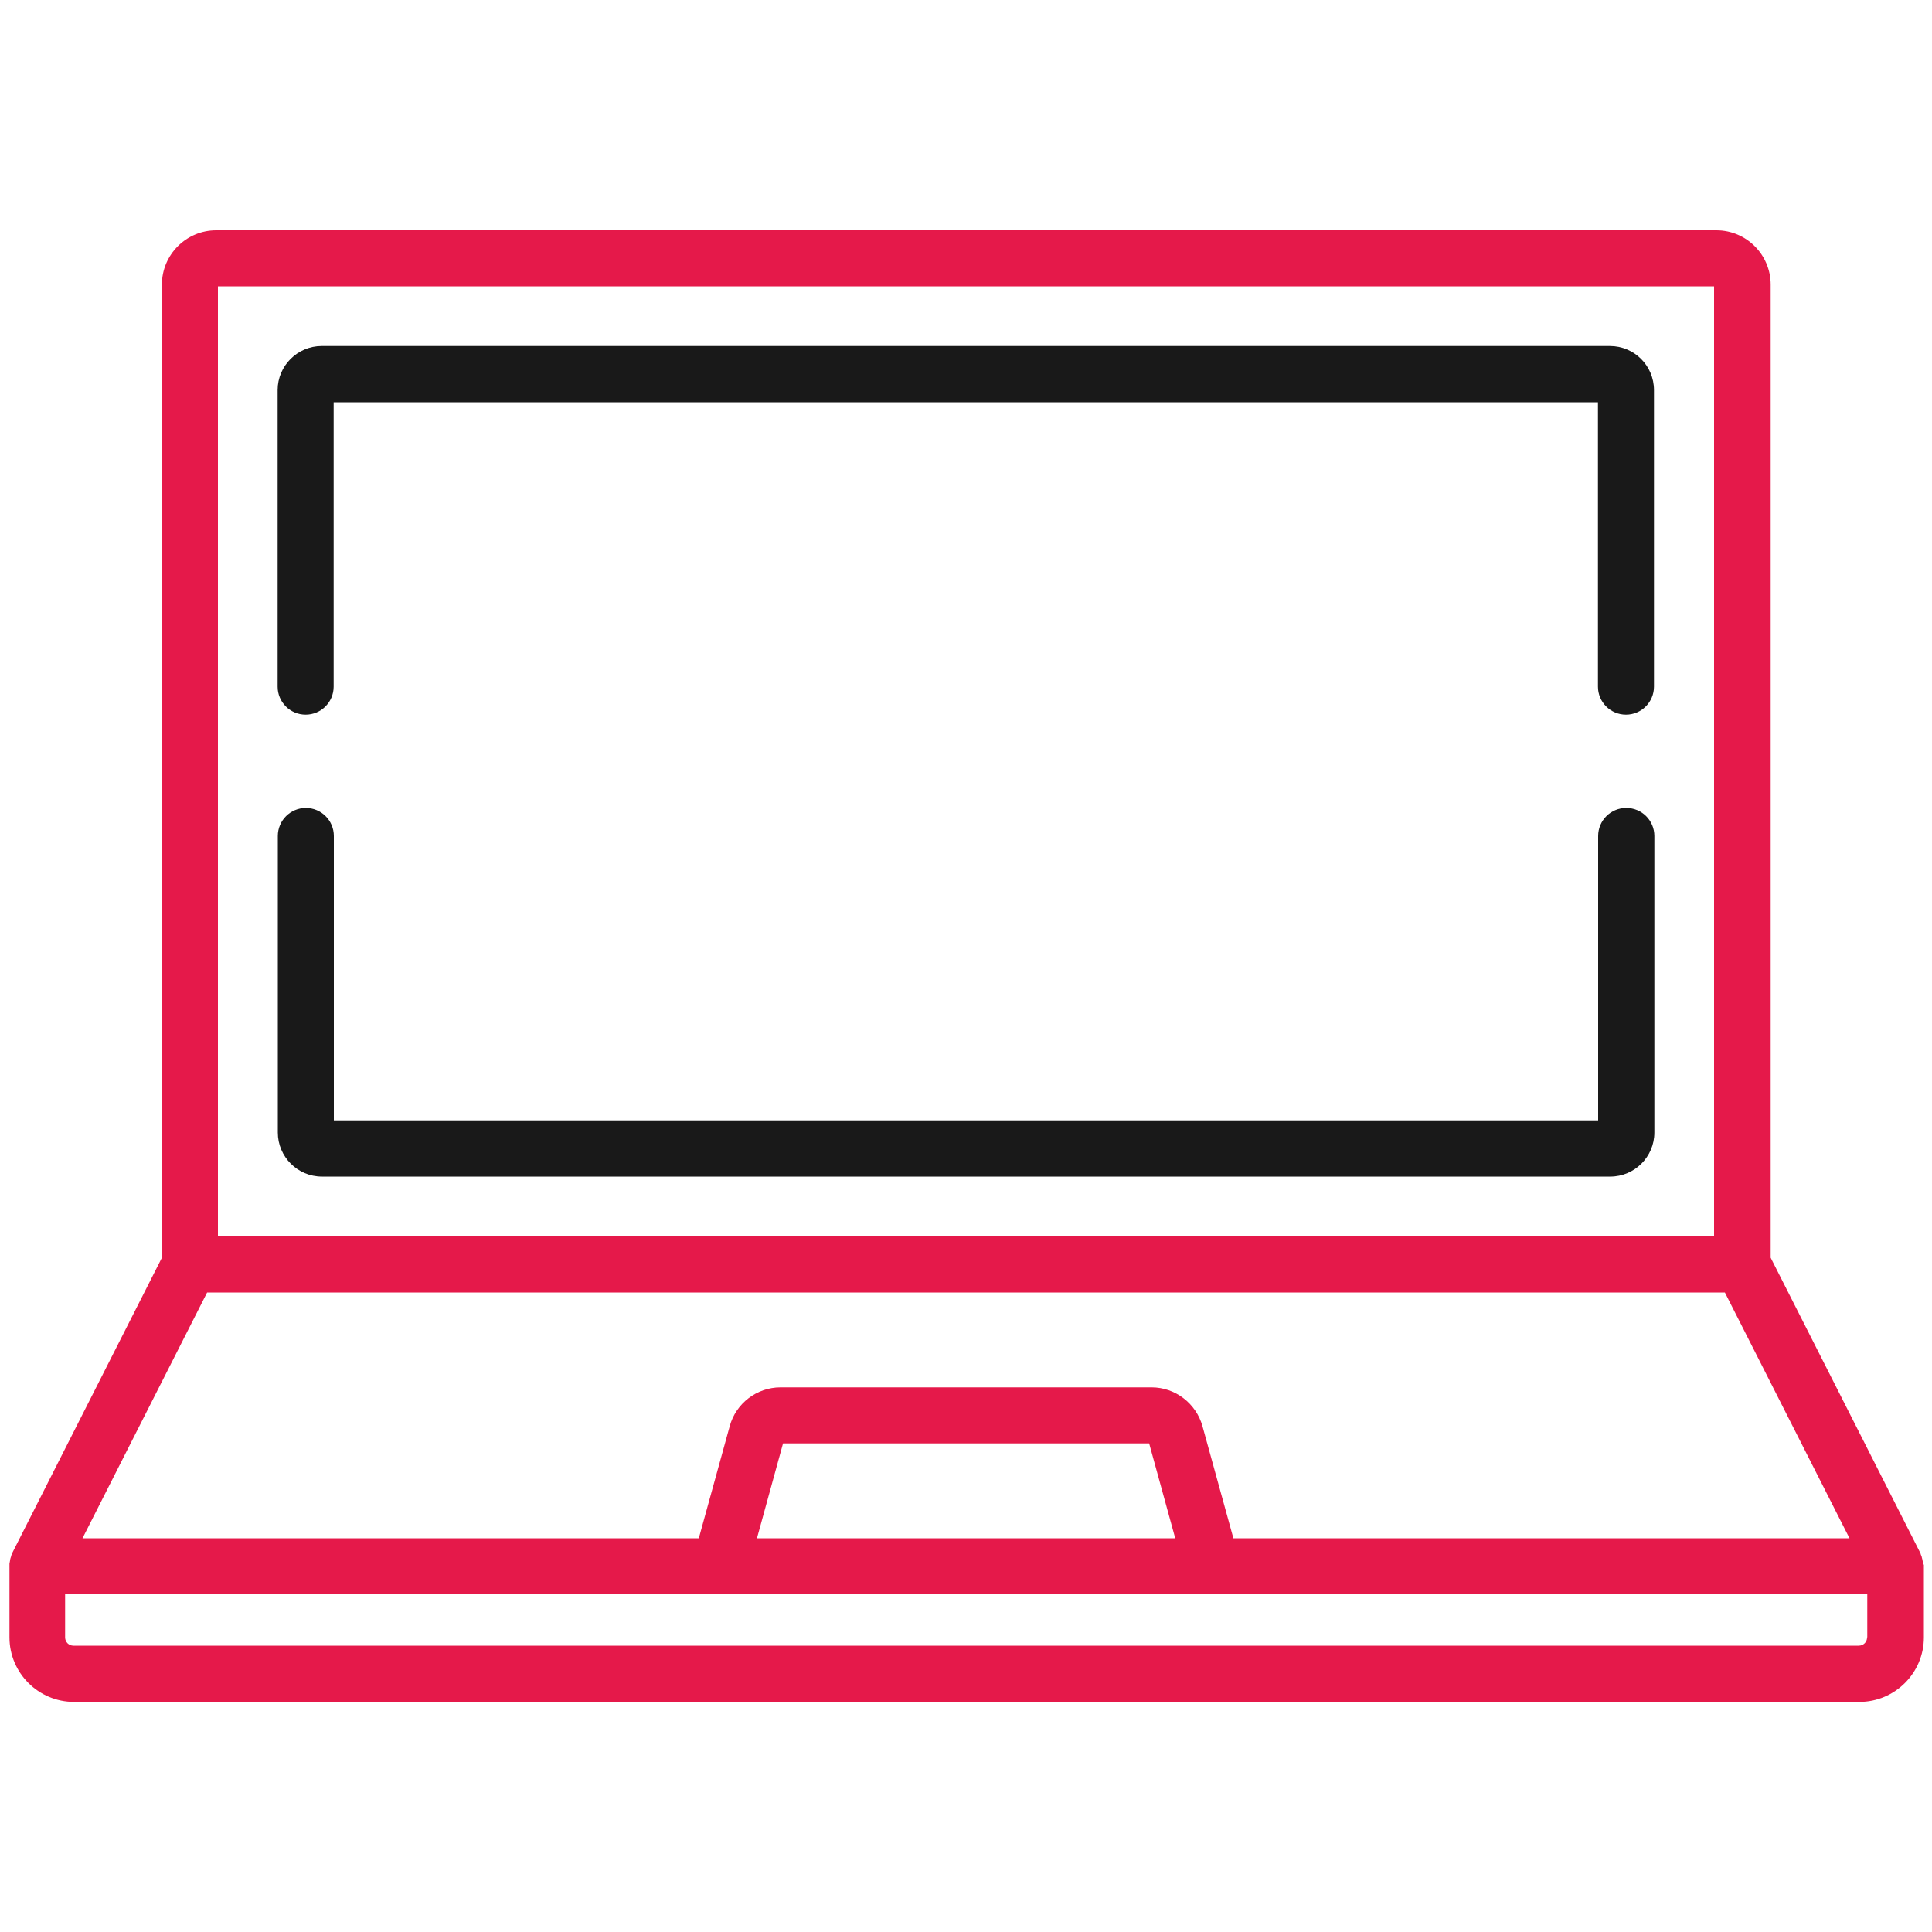 <svg xmlns="http://www.w3.org/2000/svg" id="Layer_1" data-name="Layer 1" viewBox="0 0 100 100"><defs><style>      .cls-1 {        fill: #e5194a;      }      .cls-1, .cls-2 {        stroke-width: 0px;      }      .cls-2 {        fill: #191919;      }    </style></defs><path class="cls-1" d="m99.54,80.98s0-.03,0-.04c0-.06-.01-.11-.03-.17,0,0,0-.01,0-.02-.01-.05-.03-.1-.04-.15,0-.01,0-.03-.01-.04-.02-.04-.03-.09-.05-.13,0,0,0-.01,0-.02l-7.76-15.31V14.73c0-1.55-1.26-2.81-2.81-2.81H11.19c-1.55,0-2.81,1.26-2.81,2.81v50.37l-7.76,15.31s0,.01,0,.02c-.02.04-.04.08-.05.13,0,.01,0,.03-.01.04-.02.05-.03.1-.04.15,0,0,0,.01,0,.02-.01.06-.02.11-.03.17,0,.01,0,.03,0,.04,0,.03,0,.06,0,.09v3.68c0,1.84,1.5,3.34,3.34,3.34h92.41c1.84,0,3.34-1.5,3.34-3.34v-3.68s0-.06,0-.09ZM11.28,14.82h77.44v49.18H11.28V14.82Zm-.56,52.08h78.56l6.45,12.72h-31.89l-1.6-5.8c-.33-1.18-1.41-2.01-2.63-2.01h-19.21c-1.23,0-2.31.83-2.63,2.01l-1.6,5.8H4.27l6.45-12.72Zm50.11,12.72h-21.65l1.35-4.91h18.95l1.35,4.91Zm35.81,5.13c0,.24-.19.43-.43.43H3.8c-.24,0-.43-.19-.43-.43v-2.23h93.28v2.23Z"></path><path class="cls-2" d="m84.17,41.82c-.8,0-1.45.65-1.45,1.45v14.72H17.28v-14.72c0-.8-.65-1.45-1.45-1.45s-1.45.65-1.45,1.45v15.35c0,1.25,1.02,2.28,2.28,2.28h66.69c1.25,0,2.28-1.02,2.28-2.28v-15.35c0-.8-.65-1.45-1.45-1.45Z"></path><path class="cls-2" d="m83.35,17.91H16.65c-1.25,0-2.28,1.02-2.28,2.28v15.35c0,.8.65,1.45,1.45,1.45s1.45-.65,1.45-1.45v-14.72h65.44v14.72c0,.8.65,1.45,1.45,1.45s1.45-.65,1.45-1.45v-15.35c0-1.26-1.02-2.28-2.28-2.28Z"></path></svg>